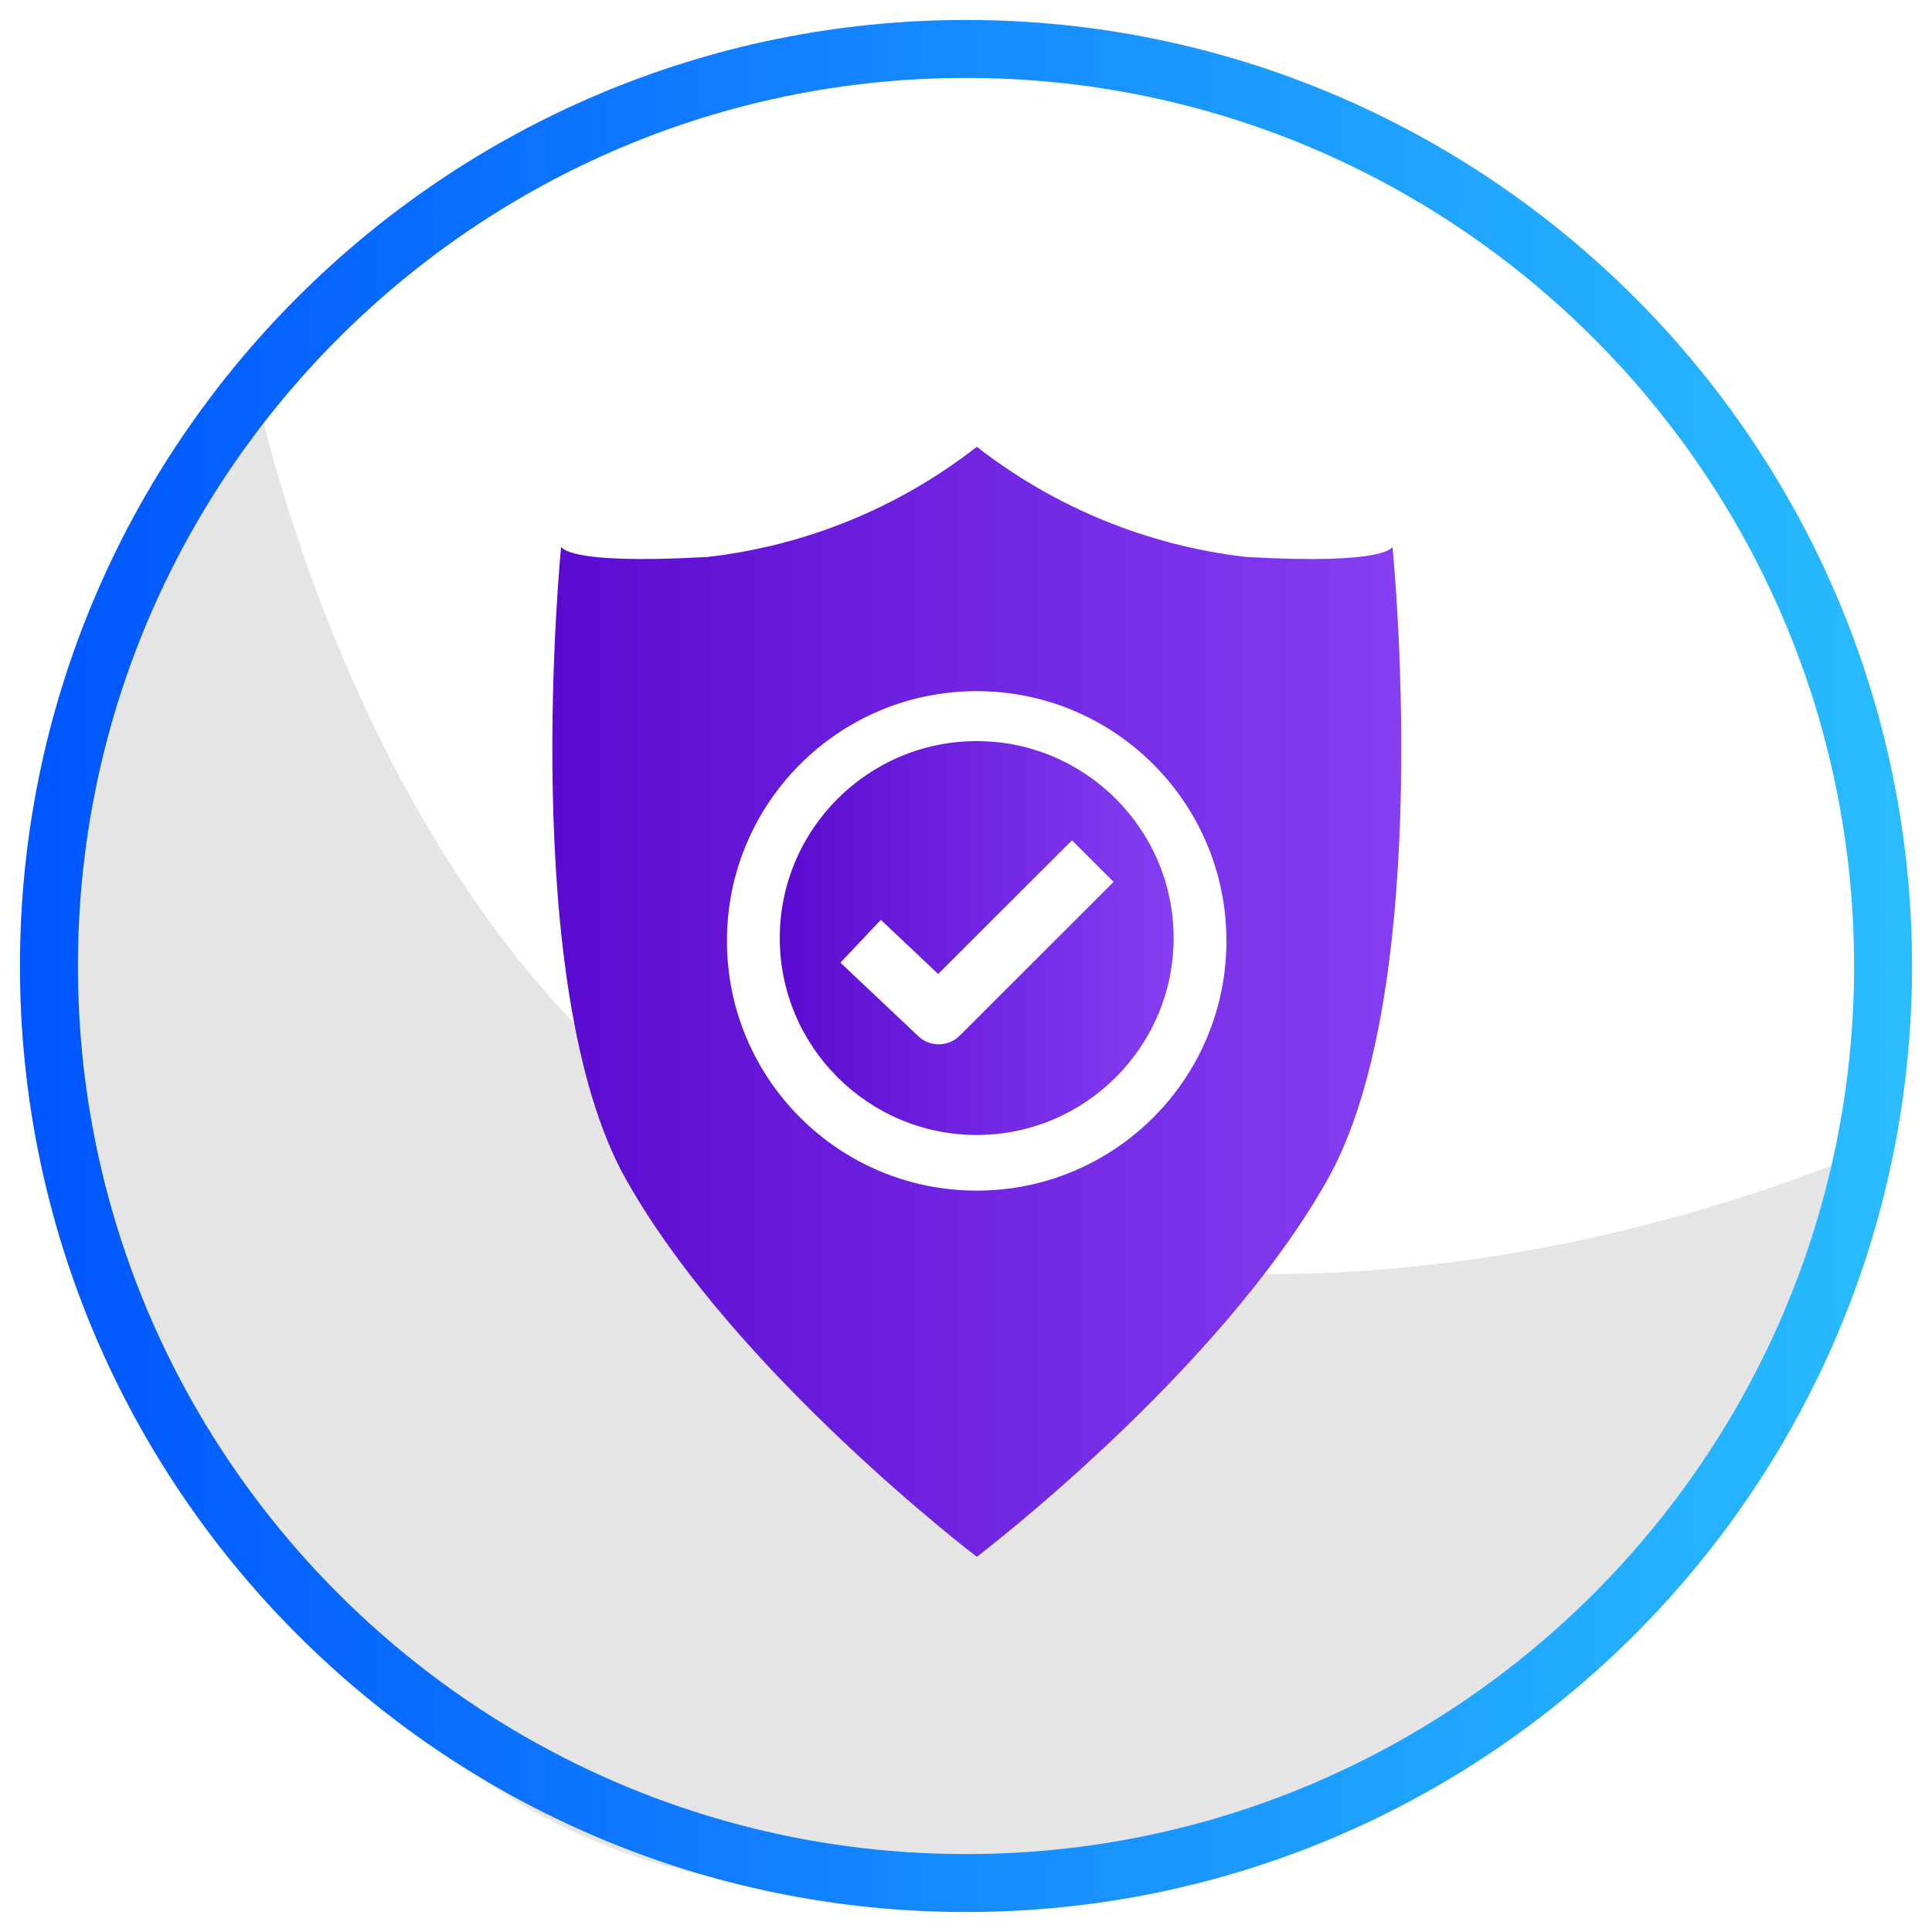 <svg xmlns="http://www.w3.org/2000/svg" xmlns:xlink="http://www.w3.org/1999/xlink" id="Layer_1" x="0px" y="0px" viewBox="0 0 150 150" style="enable-background:new 0 0 150 150;" xml:space="preserve"><style type="text/css">	.st0{fill:url(#SVGID_1_);}	.st1{fill:url(#SVGID_00000006677286042651309830000011781362592480050070_);}	.st2{fill:#E5E5E5;}	.st3{fill:#08011E;}	.st4{fill:#80C11C;}	.st5{fill:url(#SVGID_00000098197493552727079220000000387656393726035591_);}	.st6{fill:#29C2FF;}	.st7{fill:#FFFFFF;}	.st8{fill:url(#SVGID_00000124874909109720664910000001678839891384957371_);}	.st9{fill:#FFE1CF;}	.st10{fill:url(#SVGID_00000142877481806933974080000004860999505469631628_);}	.st11{fill:url(#SVGID_00000008835676851418538690000006158826130984929198_);}	.st12{fill:url(#SVGID_00000157270786474289399730000018137703216345398687_);}	.st13{fill:url(#SVGID_00000106144283485696027520000009331019906668741781_);}	.st14{fill:url(#SVGID_00000042725347311960015100000012539560821811158954_);}	.st15{fill:url(#SVGID_00000037676912019223896620000018064786624822655382_);}	.st16{fill:url(#SVGID_00000016061356429844047510000008689219156134431635_);}	.st17{fill:url(#SVGID_00000000206639557400600700000015374712485017038996_);}	.st18{fill:url(#SVGID_00000035490348821075941180000005934622526904221849_);}	.st19{fill:url(#SVGID_00000042707976538665444530000001288343457903574953_);}	.st20{fill:url(#SVGID_00000085954589297231001350000011755435220263785144_);}	.st21{fill:url(#SVGID_00000006708441701477239520000006372853184164048779_);}	.st22{fill:url(#SVGID_00000146497249405431049510000016679646891402990753_);}	.st23{fill:url(#SVGID_00000115493853987466374680000014704265990852748984_);}	.st24{fill:url(#SVGID_00000142153739258672813910000003434340904525634200_);}	.st25{fill:url(#SVGID_00000042009747735114875300000012255328465471897502_);}	.st26{fill:url(#SVGID_00000151534968745381838900000009112022865821738163_);}	.st27{fill:url(#SVGID_00000003785359051937620450000006081090405833010054_);}	.st28{fill:url(#SVGID_00000016048041232395363240000012629624623542886282_);}	.st29{fill:url(#SVGID_00000091726503866402224710000002838976267105728158_);}	.st30{fill:url(#SVGID_00000031193270375723829470000008303135085322316693_);}	.st31{fill:url(#SVGID_00000082348473385885941260000014396464427704639904_);}	.st32{fill:url(#SVGID_00000068668610063158997480000004668924622602758581_);}	.st33{fill:url(#SVGID_00000017478762743611805970000009105471597355016880_);}	.st34{fill:url(#SVGID_00000045608798107223428820000004983479937046575797_);}	.st35{fill:url(#SVGID_00000175320752743663390660000016530703293944587704_);}	.st36{fill:url(#SVGID_00000163785678982512761160000004476204880499419530_);}	.st37{fill:url(#SVGID_00000005231485402564566310000001345921056045770128_);}	.st38{fill:url(#SVGID_00000156562163272770934830000002818674788588949659_);}	.st39{fill:url(#SVGID_00000052071051745003831300000004562367494556727429_);}	.st40{fill:url(#SVGID_00000032629334258962467480000015079772200877349277_);}	.st41{fill:url(#SVGID_00000100366944106053516500000001761634724295520183_);}	.st42{fill:url(#SVGID_00000158002239609499817870000003088263013194723210_);}	.st43{fill:url(#SVGID_00000010297071492017219420000009639617257430988988_);}	.st44{fill:url(#SVGID_00000150090006417123691440000015990908453363752108_);}	.st45{fill:url(#SVGID_00000003811982835384265280000014690172903213185443_);}	.st46{fill:url(#SVGID_00000057830729881426067120000012773464302237849018_);}	.st47{fill:url(#SVGID_00000106107565485266834470000010412591545334180266_);}	.st48{fill:url(#SVGID_00000123409229256853648960000016797204365489752977_);}	.st49{fill:url(#SVGID_00000128446258475304579390000007972162776510572164_);}	.st50{fill:url(#SVGID_00000025412440195144573590000018366313293166732979_);}	.st51{fill:url(#SVGID_00000116209281481061054170000010866961515867312770_);}	.st52{fill:url(#SVGID_00000103980711784708505660000002566797644299847317_);}	.st53{fill:url(#SVGID_00000120553848086349701890000000244237901812806578_);}	.st54{fill:url(#SVGID_00000079446032910517123990000008165775432381307792_);}	.st55{fill:url(#SVGID_00000026152739460403596340000012643503149096001156_);}	.st56{fill:url(#SVGID_00000050665085896802549060000000029472650719097012_);}	.st57{fill:url(#SVGID_00000094596082817500547860000000644630668525523874_);}	.st58{fill:url(#SVGID_00000130625138778591694230000008574143462817202102_);}	.st59{fill:url(#SVGID_00000183219710187488856370000008130916749606450853_);}	.st60{fill:url(#SVGID_00000137851684945811975710000016359931954082666173_);}	.st61{fill:url(#SVGID_00000101812022578759371000000005100766424822293913_);}	.st62{fill:url(#SVGID_00000067919180591230697970000006115860371374612141_);}	.st63{fill:url(#SVGID_00000130645510094445211830000014504776153766784409_);}	.st64{fill:url(#SVGID_00000160874007613426246780000000291394200979552688_);}	.st65{fill:url(#SVGID_00000005974003678527634920000012382431578119365823_);}	.st66{fill:url(#SVGID_00000060022193594158091990000000718622219614347701_);}	.st67{fill:url(#SVGID_00000126318633645652457670000002662066559757407886_);}	.st68{fill:url(#SVGID_00000008127613480780584650000017444493206051244697_);}	.st69{fill:url(#SVGID_00000013161925370358584180000009841961839464547218_);}	.st70{fill:url(#SVGID_00000044161853562868356280000008228146648510938756_);}	.st71{fill:url(#SVGID_00000143578202840380698150000014220379836368552116_);}	.st72{fill:url(#SVGID_00000083065760853955204640000004188670315561918593_);}	.st73{fill:url(#SVGID_00000106843370314309217220000008088154819273504395_);}	.st74{fill:url(#SVGID_00000000208760364476547950000003203220092076958851_);}	.st75{fill:url(#SVGID_00000037676459376825383340000017426902244615845808_);}	.st76{fill:url(#SVGID_00000048497479200150466790000017276071251564523165_);}	.st77{fill:url(#SVGID_00000106850971068343385530000017583092499809772181_);}	.st78{fill:url(#SVGID_00000127766249636896918370000006851201431556749244_);}	.st79{fill:url(#SVGID_00000157299571434224155160000000271777556605261952_);}	.st80{fill:url(#SVGID_00000031174871180045662090000012062373979757764246_);}	.st81{fill:url(#SVGID_00000058578407119415200730000018219186034012621454_);}	.st82{fill:url(#SVGID_00000000187889739643571410000010592002593849462952_);}	.st83{fill:url(#SVGID_00000071534056401323667830000015286500356420730772_);}	.st84{fill:url(#SVGID_00000047027065778474210140000005611250899741706890_);}	.st85{fill:url(#SVGID_00000050652623345324831530000007165380745822349188_);}	.st86{fill:url(#SVGID_00000127041489176750127680000016549392662927225494_);}	.st87{fill:url(#SVGID_00000176035199937037903450000002587952370596125324_);}	.st88{fill:url(#SVGID_00000065069927381561526110000016198669113489994677_);}	.st89{fill:url(#SVGID_00000012474069550952626970000000472516447480714902_);}	.st90{fill:url(#SVGID_00000101067326019338151480000004643973077416396181_);}	.st91{fill:url(#SVGID_00000070823604245409578960000013299941652999014327_);}	.st92{fill:url(#SVGID_00000181795266002586887110000004672041852979675286_);}	.st93{fill:url(#SVGID_00000031188410698476466510000017022930664554784700_);}	.st94{fill:url(#SVGID_00000162312338616948551640000001397522868882263230_);}	.st95{fill:url(#SVGID_00000044175969296559289370000001868715140994930817_);}	.st96{fill:url(#SVGID_00000183953061753261913130000010307331775829900174_);}	.st97{fill:url(#SVGID_00000009573954561567789110000002236870682826345893_);}	.st98{fill:url(#SVGID_00000146476719677512652370000010704410407899727023_);}	.st99{fill:url(#SVGID_00000066516284212063767440000008557627950462271926_);}	.st100{fill:url(#SVGID_00000111167182387863061810000011895264256371684270_);}	.st101{fill:url(#SVGID_00000171713414122792672820000000782435309586400671_);}	.st102{fill:url(#SVGID_00000179640782041765617010000001911880654903099293_);}	.st103{fill:url(#SVGID_00000103964074543345631570000003766979597861211799_);}	.st104{fill:url(#SVGID_00000068670448887832977650000005210213467254695309_);}	.st105{fill:url(#SVGID_00000158719828267856434860000000715640349697564347_);}	.st106{fill:url(#SVGID_00000068653113006195950840000008111369335881540520_);}	.st107{fill:url(#SVGID_00000005988778087043378460000002171413316085104286_);}	.st108{fill:url(#SVGID_00000079487728423248743710000004536179140007089853_);}	.st109{fill:url(#SVGID_00000147190128424745747050000001156169662369408958_);}	.st110{fill:url(#SVGID_00000176039963142492153660000009223240361596807590_);}	.st111{fill:url(#SVGID_00000115506696386081127850000010228092872285225662_);}	.st112{fill:url(#SVGID_00000007410327299311435620000013245709920539916971_);}	.st113{fill:url(#SVGID_00000008120485430417702870000016798647422292320925_);}	.st114{fill:url(#SVGID_00000003071760575754881660000016189903462669966984_);}	.st115{fill:url(#SVGID_00000056409051060880211000000011793579149833830320_);}	.st116{fill:url(#SVGID_00000097480436100518892450000003337613436906007729_);}	.st117{fill:url(#SVGID_00000147179314070889810930000015179206661935360388_);}	.st118{fill:url(#SVGID_00000101803995648855470830000011208563831065850793_);}	.st119{fill:url(#SVGID_00000014628791730886633620000000537230452258359731_);}	.st120{fill:url(#SVGID_00000098196055565671879190000015547604303827558294_);}	.st121{fill:url(#SVGID_00000070093643679244145840000014061100776478679190_);}	.st122{fill:url(#SVGID_00000127765360549617978140000002387360452466064526_);}	.st123{fill:url(#SVGID_00000097471705863680304820000008317935014536723610_);}	.st124{fill:url(#SVGID_00000085933042608654192660000004345546233497752501_);}	.st125{fill:url(#SVGID_00000080910004227659348720000001492670779568660154_);}	.st126{fill:url(#SVGID_00000038395694490602955860000009481625396912116867_);}	.st127{fill:url(#SVGID_00000172415205699992361580000000509962353125855620_);}	.st128{fill:url(#SVGID_00000018217325396555586650000001952458824426947972_);}	.st129{fill:url(#SVGID_00000127724034345331626870000004788535328280724922_);}	.st130{fill:url(#SVGID_00000026124238813100917030000002632687851441004734_);}	.st131{fill:url(#SVGID_00000181773015045090017450000010010823775237099198_);}	.st132{fill:url(#SVGID_00000016796579172855498520000013344565099470010789_);}	.st133{fill:url(#SVGID_00000108283463598173710700000016288691113691561345_);}	.st134{fill:url(#SVGID_00000059278088483582182170000015833991632644832404_);}	.st135{fill:url(#SVGID_00000110440534372174865650000007456390403947212474_);}	.st136{fill:url(#SVGID_00000118384523693419115670000013818063586855642520_);}	.st137{fill:url(#SVGID_00000145039989028372131860000003241131419761082555_);}	.st138{fill:url(#SVGID_00000059306814773533825090000005377803816290101427_);}	.st139{fill:url(#SVGID_00000050639803417245088930000012602742224208040589_);}	.st140{fill:url(#SVGID_00000126324584821732948980000007341371956166229661_);}	.st141{fill:url(#SVGID_00000101806777414949908650000012420261177287384231_);}	.st142{fill:url(#SVGID_00000155827097436083578020000012839154587230233534_);}	.st143{fill:url(#SVGID_00000067939304421762833820000002609398046745020308_);}	.st144{fill:url(#SVGID_00000056399175905297978860000001873595531431994019_);}	.st145{fill:url(#SVGID_00000168836850745858541100000005616902962649297813_);}	.st146{fill:url(#SVGID_00000144329844573278197940000012197751767850345111_);}	.st147{fill:url(#SVGID_00000076605871442480795230000001425087119034897075_);}	.st148{fill:url(#SVGID_00000106832008661065805360000015906924302870531247_);}	.st149{fill:url(#SVGID_00000173874064767783100910000009028225840872523705_);}	.st150{fill:url(#SVGID_00000136386427437092235580000014108641591775605639_);}	.st151{fill:url(#SVGID_00000006706424086230977880000015602182934662277299_);}	.st152{fill:url(#SVGID_00000111898901019529987230000011420541210981997487_);}	.st153{fill:url(#SVGID_00000176725390766735113530000003042653878090095535_);}	.st154{fill:url(#SVGID_00000107573377584242527210000010503053883165577907_);}	.st155{fill:url(#SVGID_00000126315501331933980030000013848202854012537532_);}	.st156{fill:url(#SVGID_00000152979932831300946550000005505207110069108096_);}	.st157{fill:url(#SVGID_00000061473222858925082550000009857718492620633234_);}	.st158{fill:url(#SVGID_00000111155672305119176330000018305354198536064426_);}	.st159{fill:url(#SVGID_00000054947790406941849930000013167038758975284630_);}	.st160{fill:url(#SVGID_00000039096509672230157910000005730826897667097475_);}	.st161{fill:url(#SVGID_00000021832865834816179780000002111317790801842826_);}	.st162{fill:url(#SVGID_00000108987598958622612580000008377051608393116322_);}	.st163{fill:url(#SVGID_00000013156932033636056570000008490063842278462848_);}	.st164{fill:url(#SVGID_00000101095060409446086240000005375955031984985217_);}	.st165{fill:url(#SVGID_00000062915175798665176810000014594012206236802997_);}	.st166{fill:url(#SVGID_00000168103463147265468090000003830428286391226500_);}	.st167{fill:url(#SVGID_00000125592652868364886450000012303298691552027580_);}	.st168{fill:url(#SVGID_00000003786185945150155450000014589942955185961639_);}	.st169{fill:url(#SVGID_00000179606144334516863780000007335371410401275286_);}	.st170{fill:url(#SVGID_00000165214001302011608660000005359198043008837274_);}	.st171{fill:url(#SVGID_00000002363185629366259800000005966361042964692614_);}	.st172{fill:url(#SVGID_00000006677264805424319300000009275467056670747569_);}	.st173{fill:url(#SVGID_00000036218454426264405220000015686234261917746573_);}	.st174{fill:url(#SVGID_00000034090833785871915010000007125672374627344554_);}	.st175{fill:url(#SVGID_00000088096972962238530650000003770923343244520368_);}	.st176{fill:url(#SVGID_00000127723867660033030630000007876905940116664219_);}	.st177{fill:url(#SVGID_00000067205298997103465850000007624135144125731200_);}	.st178{fill:url(#SVGID_00000120526218735152311180000001261347587356772782_);}	.st179{fill:url(#SVGID_00000145770754389386356100000015301393763169524096_);}	.st180{fill:url(#SVGID_00000110463367116112239580000008906854774918464942_);}	.st181{fill:url(#SVGID_00000109731712742024391420000012231633457096814527_);}	.st182{fill:url(#SVGID_00000065796911150617465450000002469433948763122865_);}	.st183{fill:url(#SVGID_00000150104298058989170630000006995817526015047357_);}	.st184{fill:url(#SVGID_00000132805180851264449980000000066353550362644146_);}	.st185{fill:url(#SVGID_00000058584940155862773290000013726734764111485859_);}	.st186{fill:url(#SVGID_00000011744834036316726260000011688531103480315064_);}	.st187{fill:url(#SVGID_00000114775136112147565930000008727056080101500564_);}	.st188{fill:url(#SVGID_00000000196511053649855660000010751247760195904672_);}	.st189{fill:url(#SVGID_00000117641232178170029540000003343233875048460430_);}	.st190{fill:url(#SVGID_00000149376652758124636930000004748783988075402136_);}	.st191{fill:url(#SVGID_00000018226966663893521990000010109406984819092136_);}	.st192{fill:url(#SVGID_00000159449183015761218010000008344667148151687310_);}	.st193{fill:url(#SVGID_00000011019956158755521460000010877089041311590811_);}	.st194{fill:url(#SVGID_00000019663081937087920120000007611342007490451898_);}	.st195{fill:url(#SVGID_00000119796828897031587180000000841487035360916916_);}	.st196{fill:url(#SVGID_00000050643035670472000480000013522552767941333641_);}	.st197{fill:url(#SVGID_00000158742571253235769680000001649715083225995694_);}	.st198{fill:url(#SVGID_00000170960419968457190400000004172048905520066978_);}	.st199{fill:url(#SVGID_00000168118545641756647240000014497206586819694987_);}	.st200{fill:url(#SVGID_00000143594084869581872230000015806492844007670463_);}	.st201{fill:url(#SVGID_00000057858837921587263310000012951378825732280493_);}	.st202{fill:url(#SVGID_00000079446589196390001930000010557638146766842813_);}	.st203{fill:url(#SVGID_00000081624219468959223670000009299501068247607954_);}	.st204{fill:url(#SVGID_00000151524586748022396430000007651276519471516311_);}	.st205{fill:url(#SVGID_00000079462659658314705680000009971695682443649676_);}	.st206{fill:url(#SVGID_00000114067695885321797890000016854099376898262420_);}	.st207{fill:url(#SVGID_00000092437812034522754970000001315976604035423371_);}	.st208{fill:url(#SVGID_00000004539544157836617000000005085488119170566305_);}	.st209{fill:url(#SVGID_00000131362792454829593020000001412772931645557420_);}	.st210{fill:url(#SVGID_00000068651403373830600280000015190341086347441847_);}	.st211{fill:url(#SVGID_00000045576942631290464990000010967003551574774457_);}	.st212{fill:url(#SVGID_00000121238962611637110990000014800595111066432408_);}	.st213{fill:url(#SVGID_00000138536963240657462620000017296650806401314436_);}	.st214{fill:url(#SVGID_00000164492968022404362490000010808981505738091437_);}	.st215{fill:url(#SVGID_00000052815200063578358950000014880291097940560569_);}	.st216{fill:url(#SVGID_00000102539687931502270500000010055445115251405756_);}	.st217{fill:url(#SVGID_00000019677342639708188190000013580043182801981086_);}	.st218{fill:url(#SVGID_00000035520042451633580790000001788272458417961131_);}	.st219{fill:url(#SVGID_00000033358073174660678120000009458851624388878778_);}	.st220{fill:url(#SVGID_00000021098659972709667080000007143532024610111385_);}	.st221{fill:url(#SVGID_00000098914845910461881960000016855674772647748006_);}	.st222{fill:url(#SVGID_00000080192573076842111810000015870647672594276994_);}	.st223{fill:url(#SVGID_00000177455673303100877070000002510222133064553398_);}	.st224{fill:url(#SVGID_00000111889583520585437160000002643460385192112307_);}	.st225{fill:url(#SVGID_00000101068589373744706460000013180981085808737673_);}	.st226{fill:url(#SVGID_00000018228019372979913900000001687562612606109333_);}	.st227{fill:url(#SVGID_00000005256608672065140100000003264588018827117961_);}	.st228{fill:url(#SVGID_00000078757916914628227960000001134042249908515721_);}	.st229{fill:url(#SVGID_00000091710093714199845570000000951541847657463717_);}	.st230{fill:url(#SVGID_00000123423905631884710700000005664355730739597230_);}	.st231{fill:url(#SVGID_00000072997876752318616740000008576009523821927061_);}	.st232{fill:url(#SVGID_00000176043286629667316630000015933141593827337381_);}	.st233{fill:url(#SVGID_00000070834619022227318360000012494485756957213832_);}	.st234{fill:url(#SVGID_00000038377645191926613300000017257471923626710164_);}	.st235{fill:url(#SVGID_00000023280857303356841910000013726213826822807702_);}	.st236{fill:url(#SVGID_00000094609229851789587540000003779879637380723860_);}	.st237{fill:url(#SVGID_00000122001397430828593740000010543655592955704721_);}	.st238{fill:url(#SVGID_00000160163195362654139440000008872867173353352111_);}	.st239{fill:url(#SVGID_00000156546063204198925010000000238864945527681469_);}	.st240{fill:url(#SVGID_00000009563339658447017820000012519535682296254654_);}	.st241{fill:url(#SVGID_00000016758544505440304740000016287141131474641590_);}	.st242{fill:url(#SVGID_00000146461852203211380840000013602554051895135931_);}	.st243{fill:url(#SVGID_00000072968323440719124580000017380152107527347108_);}	.st244{fill:url(#SVGID_00000052805019608425387750000013099129126153343119_);}	.st245{fill:url(#SVGID_00000173123783426576999630000012649090739908563096_);}	.st246{fill:url(#SVGID_00000131332657900240969330000007341462855204672915_);}	.st247{fill:url(#SVGID_00000018924457399440494120000000007029017432150975_);}	.st248{fill:url(#SVGID_00000032610447083979998010000003595877099648490138_);}	.st249{fill-rule:evenodd;clip-rule:evenodd;fill:url(#SVGID_00000147930717289327412350000006584201436858577283_);}	.st250{fill-rule:evenodd;clip-rule:evenodd;fill:url(#SVGID_00000170989098288105236420000015425878016131733120_);}	.st251{fill-rule:evenodd;clip-rule:evenodd;fill:url(#SVGID_00000146497291075926220580000005069684102369474221_);}	.st252{fill-rule:evenodd;clip-rule:evenodd;fill:url(#SVGID_00000012455304385587332200000015309918760718517920_);}	.st253{fill-rule:evenodd;clip-rule:evenodd;fill:url(#SVGID_00000107585577366319296850000005437913812956317354_);}	.st254{fill-rule:evenodd;clip-rule:evenodd;fill:url(#SVGID_00000055694272513608967730000008294982624897310105_);}	.st255{fill-rule:evenodd;clip-rule:evenodd;fill:url(#SVGID_00000152965330193237864890000014073709258554293147_);}	.st256{fill:url(#SVGID_00000137107585429566849050000004990887736272006588_);}	.st257{fill:url(#SVGID_00000018197156936218420790000008478144723580261010_);}	.st258{fill:url(#SVGID_00000113327597957073659270000006858141906787388816_);}	.st259{fill:url(#SVGID_00000134237031026964670420000013258236643915648184_);}	.st260{fill:url(#SVGID_00000123411490250825254960000018416265796085734843_);}	.st261{fill:url(#SVGID_00000038412019216246476450000009093705908731573914_);}	.st262{fill:url(#SVGID_00000016770586661697163580000014270763172566832005_);}	.st263{fill:url(#SVGID_00000106136408160867949300000007948694356804926852_);}	.st264{fill:url(#SVGID_00000053508206113839867390000016546892304040852407_);}	.st265{fill:url(#SVGID_00000047776160252034680870000006624179063154676906_);}	.st266{fill:url(#SVGID_00000109740104443894088850000011311177893311663295_);}	.st267{fill:url(#SVGID_00000036960580295946088330000016041325802635647905_);}	.st268{fill:url(#SVGID_00000137098560717270628560000015889739039483294357_);}	.st269{fill:url(#SVGID_00000051359035464845851750000001304983631092155277_);}	.st270{opacity:0.21;fill:url(#SVGID_00000074416126417449152970000009221647497208690817_);}	.st271{fill:url(#SVGID_00000036965970357866433670000006089334505467970229_);}	.st272{fill:url(#SVGID_00000119815526753321752760000008717043873939946163_);}	.st273{fill:url(#SVGID_00000109012408688062391660000013544762705688861581_);}	.st274{fill:url(#SVGID_00000084523741557239068110000013224387608266738051_);}	.st275{fill:url(#SVGID_00000123399906877440902620000008145070995849265824_);}	.st276{fill:url(#SVGID_00000115508716949098122870000009346628399202002854_);}	.st277{fill:url(#SVGID_00000129902119124961124050000016619742902579754931_);}	.st278{fill:url(#SVGID_00000072243496016574102200000009319070994578941369_);}	.st279{fill:url(#SVGID_00000176753879538533698580000012964230218864539819_);}	.st280{fill:url(#SVGID_00000023247858191107911700000010678375624259077293_);}	.st281{fill:url(#SVGID_00000133501928818545935790000017427243775359924903_);}	.st282{fill:url(#SVGID_00000012446847371484567780000010731072136981624710_);}	.st283{fill:url(#SVGID_00000081633644066943022160000003990175168971270797_);}	.st284{fill:url(#SVGID_00000173874512967644456230000007796185293034401210_);}	.st285{fill:url(#SVGID_00000040564184991822848670000002301189956793315761_);}	.st286{fill:url(#SVGID_00000065041379898346134530000000269639986433115051_);}	.st287{fill:url(#SVGID_00000147207428724241895050000000994839537689436294_);}	.st288{fill:url(#SVGID_00000064342017327241979640000013494770683259645365_);}	.st289{opacity:0.21;fill:url(#SVGID_00000088115551374566577990000005768200913202870919_);}	.st290{opacity:0.21;fill:url(#SVGID_00000174585491692763851700000004310227908788023465_);}	.st291{fill:url(#SVGID_00000017505395176858169930000000212841022952721307_);}	.st292{fill:url(#SVGID_00000009559259496957313610000016873762275264048305_);}	.st293{fill:url(#SVGID_00000162327903732816782880000000445094413337991570_);}	.st294{fill:url(#SVGID_00000142861344985047419640000012713916122219960743_);}	.st295{fill:url(#SVGID_00000123399079591761173180000016206619705748553356_);}	.st296{fill:url(#SVGID_00000005983314939676316190000002060022919680013738_);}	.st297{fill:url(#SVGID_00000052065150068041029720000015988366678215730326_);}	.st298{fill:url(#SVGID_00000155852848188428672930000011719496964928163489_);}	.st299{fill:url(#SVGID_00000062910831443348165320000006367545046972775046_);}	.st300{fill:url(#SVGID_00000015335802796321213560000013084214729945157538_);}	.st301{fill:url(#SVGID_00000030456358160629257790000005514799927976747397_);}	.st302{fill:url(#SVGID_00000063618730226194017800000004657991943239981983_);}	.st303{fill:url(#SVGID_00000096757093891255577750000015614677514307866810_);}	.st304{fill:url(#SVGID_00000078012854699052596590000011961904867285175480_);}	.st305{fill:url(#SVGID_00000088113531366469955610000002863053849977726397_);}</style><g>	<g>		<path class="st2" d="M19.68,29.42c0,0,9.94,51.4,46.23,64.1s70.22-0.45,80.09-4.54c0,0-5.41,45.03-52.6,54.96   s-61.97-5.33-82.42-37.09S19.68,29.42,19.68,29.42z"></path>		<g>			<linearGradient id="SVGID_1_" gradientUnits="userSpaceOnUse" x1="1.55" y1="75" x2="148.451" y2="75">				<stop offset="0" style="stop-color:#0055FF"></stop>				<stop offset="0.602" style="stop-color:#1A96FF"></stop>				<stop offset="1" style="stop-color:#29BDFF"></stop>			</linearGradient>			<path class="st0" d="M75,148.45C34.5,148.45,1.55,115.5,1.55,75S34.5,1.55,75,1.55S148.45,34.5,148.45,75S115.5,148.45,75,148.45    z M75,6.05C36.98,6.05,6.05,36.98,6.05,75c0,38.02,30.93,68.95,68.95,68.95s68.95-30.93,68.95-68.95    C143.95,36.98,113.02,6.05,75,6.05z"></path>		</g>	</g>	<g>		<g>							<linearGradient id="SVGID_00000035529664531355327480000016816854784708692901_" gradientUnits="userSpaceOnUse" x1="42.876" y1="77.775" x2="108.793" y2="77.775">				<stop offset="0" style="stop-color:#5B0ACF"></stop>				<stop offset="0.269" style="stop-color:#6719D9"></stop>				<stop offset="1" style="stop-color:#853EF2"></stop>			</linearGradient>			<path style="fill:url(#SVGID_00000035529664531355327480000016816854784708692901_);" d="M108.11,42.43L108.11,42.43    c0,0-0.18,1.45-11.38,0.81h0c-7.62-0.88-14.84-3.84-20.89-8.55c-6.05,4.72-13.27,7.68-20.89,8.55    c-11.21,0.64-11.38-0.81-11.38-0.81c0,0-3.43,34.15,5.05,49.17s27.22,29.27,27.22,29.27s18.73-14.21,27.22-29.27    C111.54,76.54,108.11,42.43,108.11,42.43z M75.83,92.44c-10.71,0-19.39-8.68-19.39-19.39s8.68-19.39,19.39-19.39    c10.71,0,19.39,8.68,19.39,19.39S86.54,92.44,75.83,92.44z"></path>		</g>					<linearGradient id="SVGID_00000163756998470968305370000015535261961107352733_" gradientUnits="userSpaceOnUse" x1="60.544" y1="72.827" x2="91.124" y2="72.827">			<stop offset="0" style="stop-color:#5B0ACF"></stop>			<stop offset="0.269" style="stop-color:#6719D9"></stop>			<stop offset="1" style="stop-color:#853EF2"></stop>		</linearGradient>		<path style="fill:url(#SVGID_00000163756998470968305370000015535261961107352733_);" d="M75.83,57.54   c-8.43,0-15.29,6.86-15.29,15.29s6.86,15.29,15.29,15.29s15.29-6.86,15.29-15.29S84.26,57.54,75.83,57.54L75.83,57.54z    M74.5,80.42c-0.86,0.86-2.3,0.88-3.18,0.05l-6.07-5.73l3.14-3.32l4.45,4.2l10.39-10.38l3.23,3.23L74.5,80.42z"></path>	</g></g></svg>